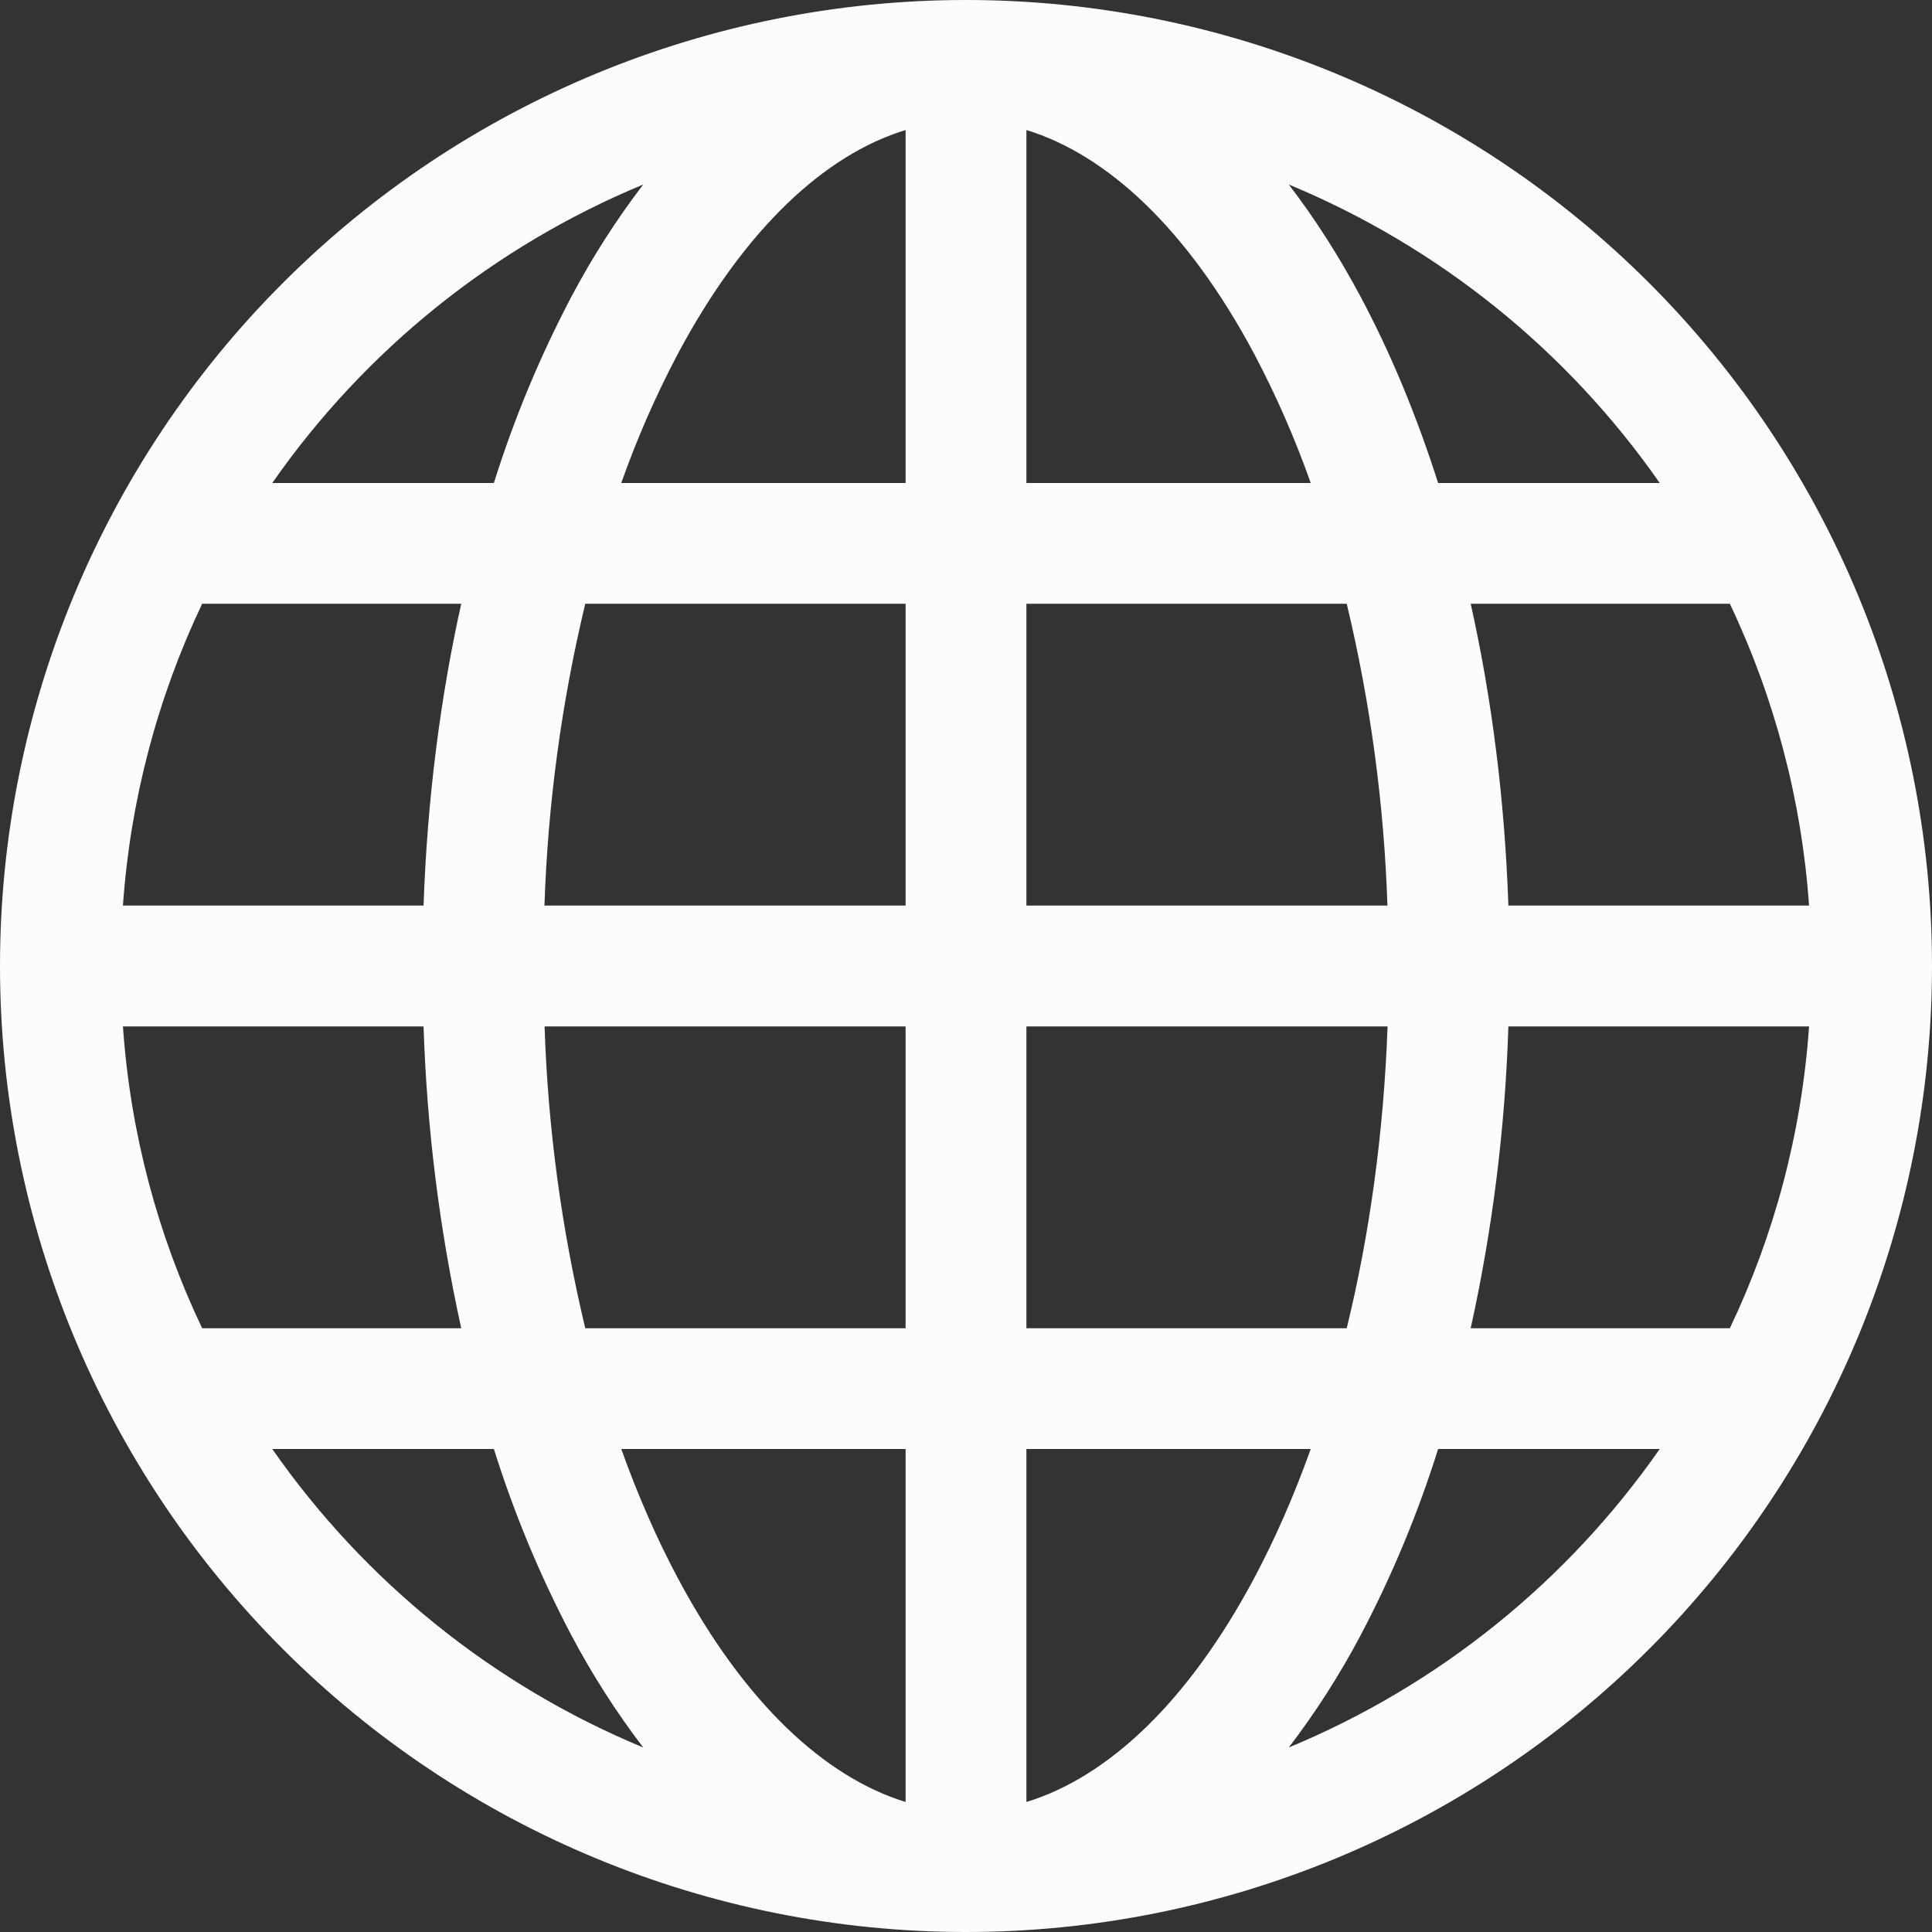 <svg width="30" height="30" viewBox="0 0 30 30" fill="none" xmlns="http://www.w3.org/2000/svg">
<rect x="0" y="0" width="30" height="30" fill="#333333" stroke="none"/>
<path d="M0 15C0 11.022 1.58 7.206 4.393 4.393C7.206 1.58 11.022 0 15 0C18.978 0 22.794 1.58 25.607 4.393C28.42 7.206 30 11.022 30 15C30 18.978 28.42 22.794 25.607 25.607C22.794 28.42 18.978 30 15 30C11.022 30 7.206 28.42 4.393 25.607C1.58 22.794 0 18.978 0 15ZM14.062 2.019C12.806 2.402 11.559 3.557 10.524 5.497C10.183 6.143 9.89 6.812 9.647 7.5H14.062V2.019ZM7.669 7.5C7.981 6.504 8.383 5.538 8.869 4.614C9.193 4.001 9.567 3.416 9.988 2.865C7.665 3.828 5.666 5.437 4.228 7.5H7.669ZM6.577 14.062C6.634 12.418 6.836 10.841 7.162 9.375H3.139C2.44 10.847 2.022 12.437 1.909 14.062H6.577ZM9.088 9.375C8.719 10.912 8.507 12.483 8.454 14.062H14.062V9.375H9.088ZM15.938 9.375V14.062H21.544C21.492 12.483 21.28 10.912 20.912 9.375H15.938ZM8.456 15.938C8.508 17.517 8.72 19.088 9.088 20.625H14.062V15.938H8.456ZM15.938 15.938V20.625H20.912C21.262 19.191 21.486 17.61 21.546 15.938H15.938ZM9.647 22.5C9.906 23.224 10.2 23.895 10.524 24.503C11.559 26.443 12.808 27.596 14.062 27.981V22.5H9.647ZM9.988 27.135C9.567 26.584 9.193 25.999 8.869 25.386C8.383 24.462 7.981 23.496 7.669 22.5H4.228C5.666 24.563 7.665 26.172 9.988 27.135ZM7.162 20.625C6.823 19.084 6.628 17.515 6.577 15.938H1.909C2.025 17.606 2.454 19.187 3.139 20.625H7.162ZM20.012 27.135C22.335 26.172 24.334 24.563 25.772 22.5H22.331C22.019 23.496 21.617 24.462 21.131 25.386C20.807 25.999 20.433 26.584 20.012 27.135ZM15.938 22.5V27.981C17.194 27.598 18.441 26.443 19.476 24.503C19.8 23.895 20.094 23.224 20.353 22.5H15.938ZM22.837 20.625H26.861C27.546 19.187 27.975 17.606 28.091 15.938H23.422C23.372 17.515 23.177 19.084 22.837 20.625ZM28.091 14.062C27.978 12.437 27.56 10.847 26.861 9.375H22.837C23.164 10.841 23.366 12.418 23.422 14.062H28.091ZM21.131 4.614C21.594 5.484 21.997 6.452 22.331 7.5H25.772C24.334 5.437 22.335 3.828 20.012 2.865C20.421 3.397 20.796 3.986 21.131 4.614ZM20.353 7.5C20.11 6.812 19.817 6.143 19.476 5.497C18.441 3.557 17.194 2.404 15.938 2.019V7.5H20.353Z" fill="#FCFCFC"/>
</svg>
